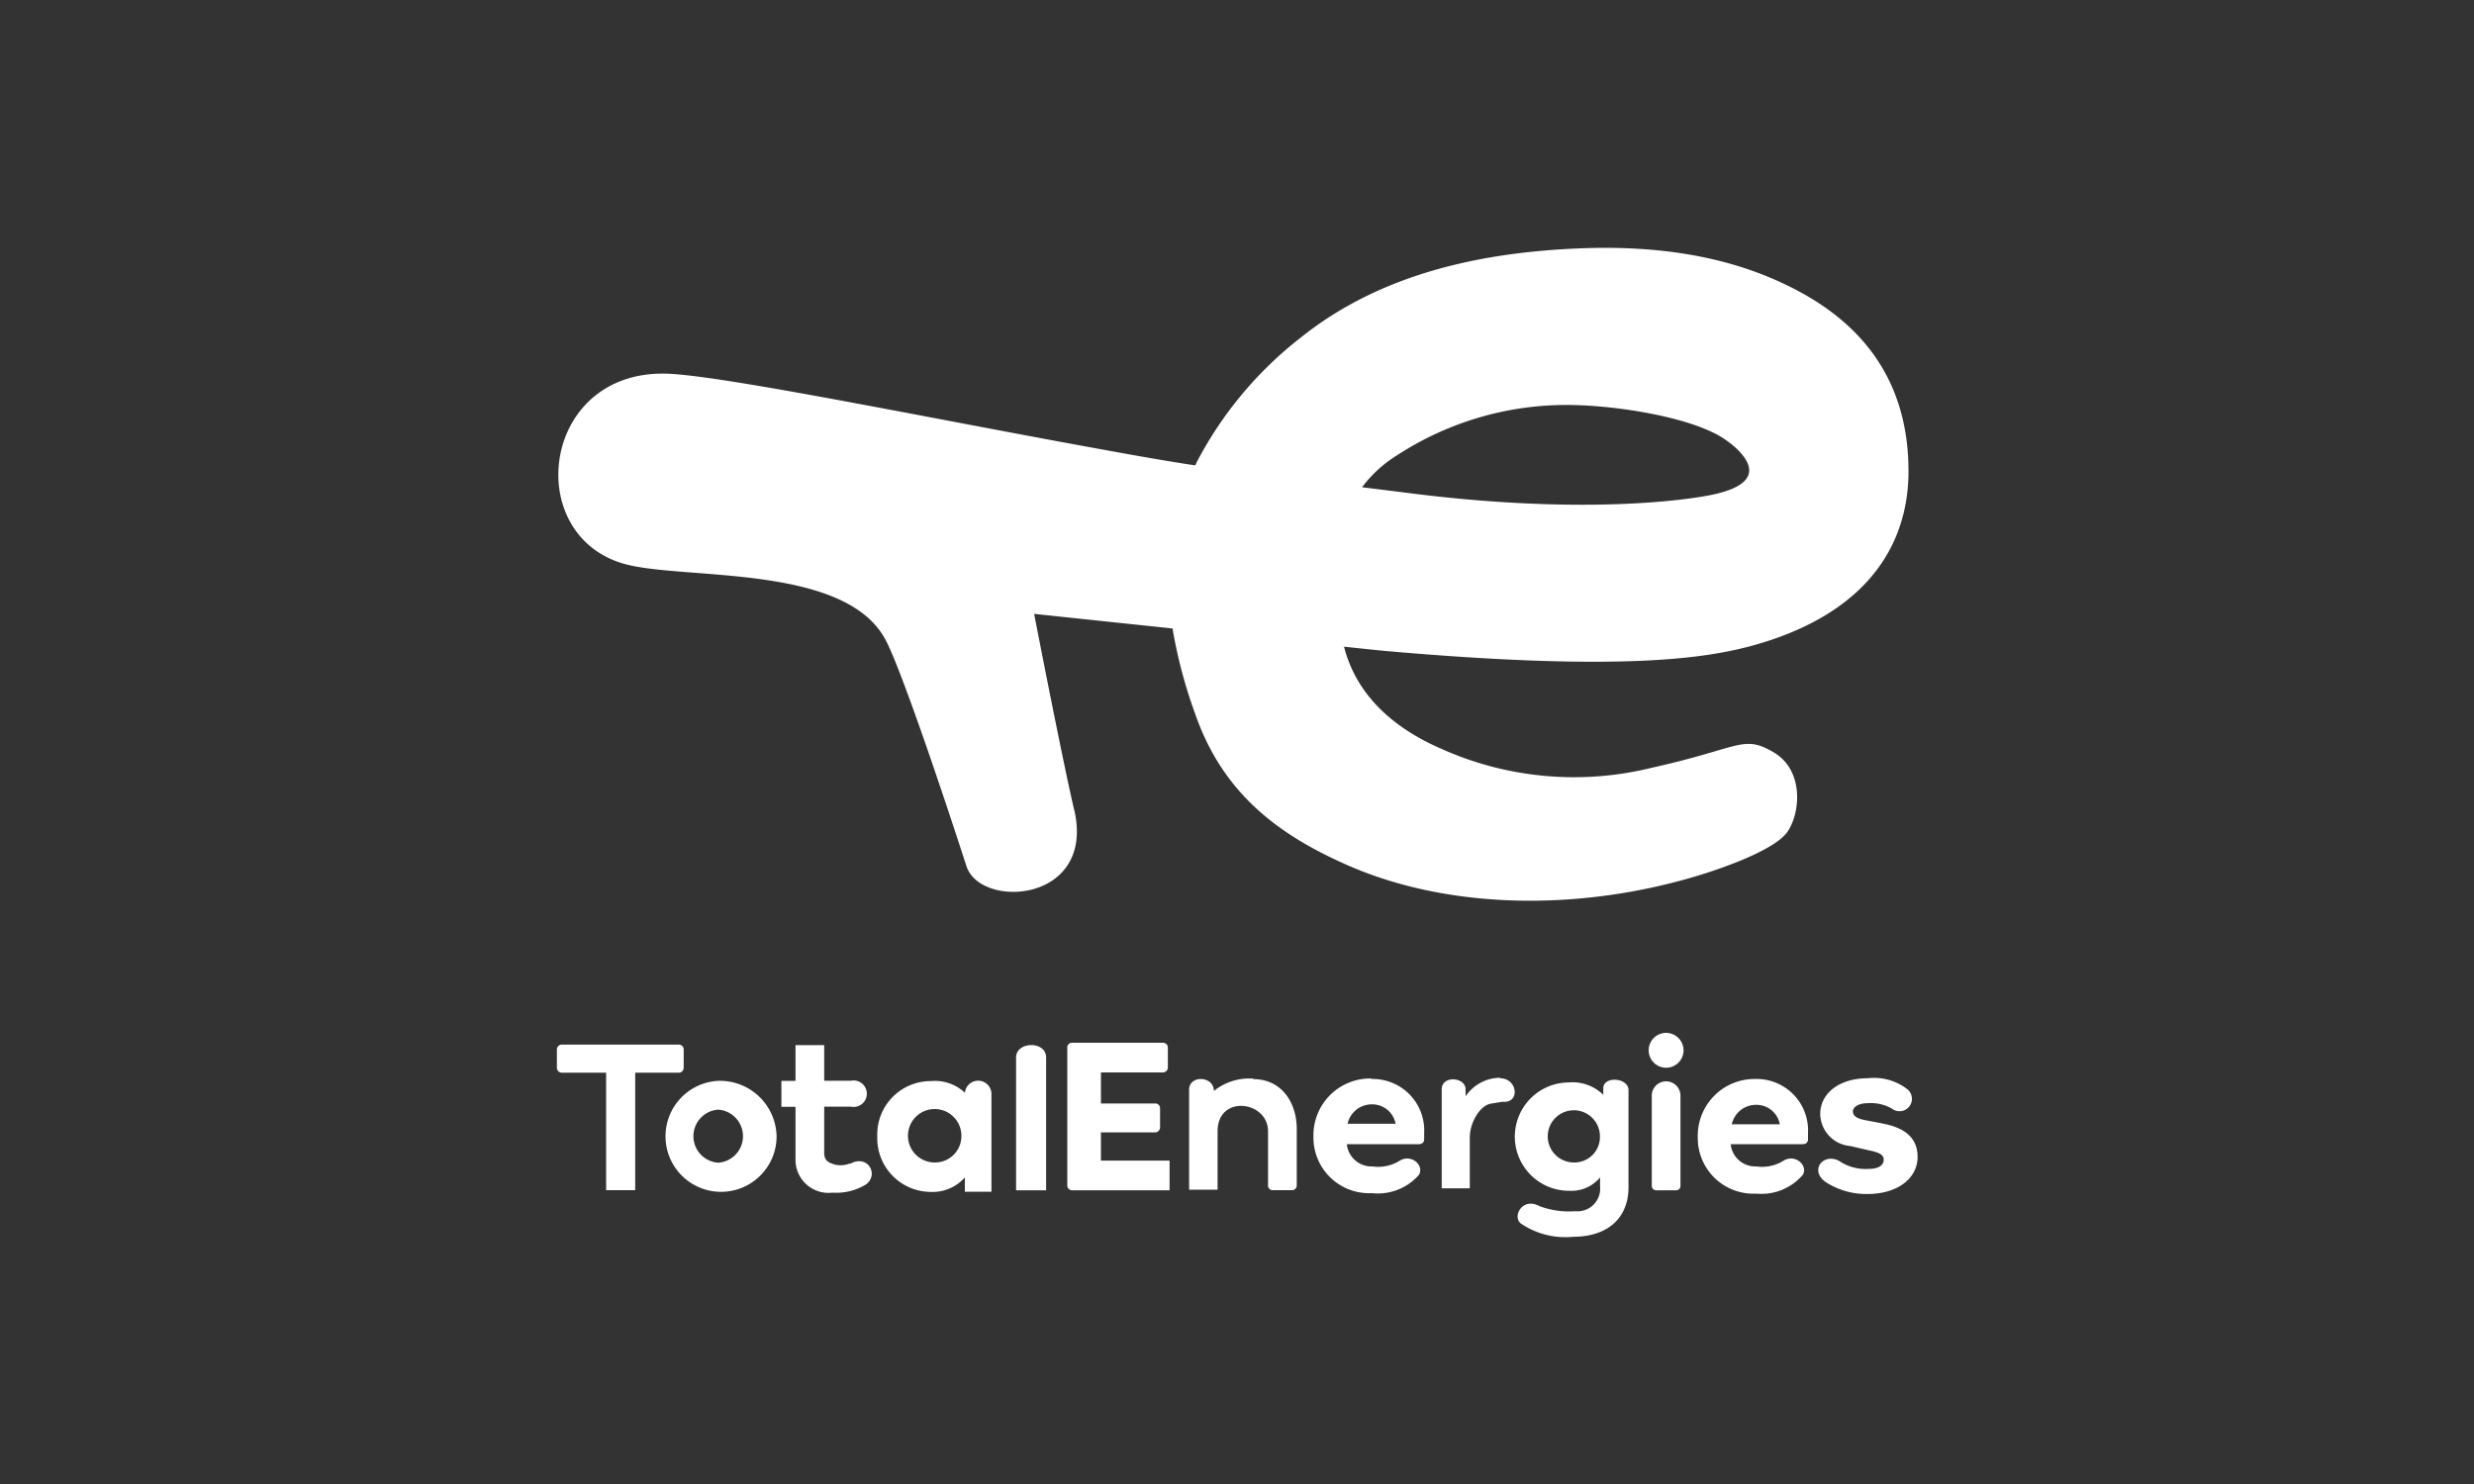 <?xml version="1.0" encoding="UTF-8"?>
<svg xmlns="http://www.w3.org/2000/svg" id="logo" viewBox="0 0 200 120">
  <rect x="0" y="0" width="200" height="120" fill="#333333" stroke="none"/>
  <path style="fill: #fff" d="M82.14,85.51V96.25h2.43V85.51C84.57,84.15,82.14,84.2,82.14,85.51Zm4.7-20c-1-4.29-3.24-15.87-3.24-15.87l11.19,1.18a38.91,38.91,0,0,0,1.82,6.88c2.26,6.54,6.85,9.85,12.32,12.26,7.8,3.43,17.6,3.67,26.5,1.36,3.14-.8,8-2.5,9.07-4.06s1.34-5-1.14-6.44-2.64-.33-9.82,1.26a26.19,26.19,0,0,1-17-1.52c-4.13-1.79-6.93-4.52-7.89-8.27v0c1.92.21,3.31.35,3.82.39h0c18.61,1.61,25.31.55,29-.42h0c8.75-2.35,12.65-7.49,12.81-13.78h0c.14-8.23-4.37-12.67-9.43-15.22-3.84-1.94-9.23-3.52-17.31-3.17-7.74.33-15.87,2-22.35,7.18h0a30.79,30.79,0,0,0-8.48,10.17c0,.06-.06.13-.1.19-1.58-.24-3.19-.51-4.82-.8-14.67-2.61-31.9-6.21-37.4-6.59-10.59-.75-12.36,13-3.91,15.36,4.79,1.34,18-.07,21.17,6.26,1,1.93,3.56,9.19,6.48,18.18C79.26,73.54,88.58,73,86.84,65.47ZM112.9,36.84h0a25.07,25.07,0,0,1,14.55-4.08h0c3.34.09,9.09.93,11.82,2.65a9.26,9.26,0,0,1,1,.76c1.61,1.47,2.14,3.24-2.76,4h0c-4.37.7-12.72,1.14-24.17-.37h0l-3.23-.4A10.28,10.28,0,0,1,112.9,36.84ZM55.27,86.33V84.87a.39.39,0,0,0-.4-.4H45.42a.39.39,0,0,0-.4.4v1.46a.4.4,0,0,0,.4.41H49v9.5h2.35V86.74h3.56A.4.4,0,0,0,55.27,86.33Zm2.79,1.07a4.49,4.49,0,1,0,4.72,4.51A4.58,4.58,0,0,0,58.06,87.4Zm0,6.62a2.15,2.15,0,0,1,0-4.29,2.15,2.15,0,0,1,0,4.29Zm20-5.6a3.51,3.51,0,0,0-2.8-1,4.32,4.32,0,0,0-4.34,4.47h0a4.34,4.34,0,0,0,4.32,4.49A3.47,3.47,0,0,0,78,95.21v1.16h2.15V88.51A1.05,1.05,0,1,0,78,88.42ZM75.6,94a2.16,2.16,0,1,1,2.12-2.16A2.13,2.13,0,0,1,75.6,94Zm-6.9.08a2,2,0,0,1-1.29.07c-.3-.12-.82-.22-.78-1V89.49H68.8a1.07,1.07,0,1,0,0-2.1H66.63V84.51H64.31v2.89H63.17v2.1h1.14v4.23a2.67,2.67,0,0,0,3,2.71A4.58,4.58,0,0,0,70,95.78C71.08,95,70.17,93.29,68.7,94.12Zm32.61-6.86a4.54,4.54,0,0,0-3.18,1c0-1.24-2-1.3-2-.11v8.09h2.3V91.48c0-3,4.08-2.47,4.08,0v4.41a.37.37,0,0,0,.4.35h1.53a.38.38,0,0,0,.39-.35V91.2C104.79,89.13,103.6,87.26,101.31,87.26ZM89,91.57h4.39a.41.41,0,0,0,.39-.41V89.63a.38.38,0,0,0-.39-.4H89V86.72H94a.4.4,0,0,0,.41-.4v-1.6a.39.39,0,0,0-.41-.4H86.68a.38.38,0,0,0-.4.38V95.84a.39.39,0,0,0,.4.41h7.87v-2.4H89V91.57Zm52.93-4.32h0a4.59,4.59,0,0,0-4.68,4.69,4.5,4.5,0,0,0,4.72,4.58A4.41,4.41,0,0,0,145.74,95c.44-.76-.6-1.7-1.53-1.16a3.29,3.29,0,0,1-2.23.48,2,2,0,0,1-2.07-1.8h5.8c.35,0,.45-.2.45-.41v-.48A4.16,4.16,0,0,0,141.89,87.25ZM140,90.91a2,2,0,0,1,1.94-1.57,1.92,1.92,0,0,1,1.94,1.57Zm12.21-.06-1.42-.27c-.75-.14-1-.38-1-.72s.46-.65,1.16-.65a3.42,3.42,0,0,1,2,.44,1,1,0,0,0,1.22-1.59,4.4,4.4,0,0,0-3.17-.87h0c-2.38,0-3.85,1.27-3.85,2.88a2.64,2.64,0,0,0,2.43,2.6L151,93c.85.17,1.28.34,1.28.78s-.4.74-1.23.74a3.8,3.8,0,0,1-2.38-.65c-1.27-.66-2.39.73-1.13,1.68a6,6,0,0,0,3.42,1c2.46,0,4.06-1.28,4.06-3S153.72,91.14,152.18,90.85ZM133.53,88.6v7.29a.36.36,0,0,0,.35.36h1.63a.35.35,0,0,0,.34-.36V88.6A1.16,1.16,0,1,0,133.53,88.6Zm1.18-5.08a1.41,1.41,0,1,0,1.39,1.42A1.42,1.42,0,0,0,134.71,83.52ZM129.61,88v.53a3.56,3.56,0,0,0-2.82-1,4.38,4.38,0,0,0,.1,8.76,3,3,0,0,0,2.46-1.08v.73a1.83,1.83,0,0,1-2,2h0a6.85,6.85,0,0,1-2.9-.41c-1.44-.79-2.3,1-1.39,1.48a6.36,6.36,0,0,0,4.09,1c2.92,0,4.5-1.61,4.5-4V88.15C131.64,87.12,129.61,87,129.61,88Zm-2.39,6a2.11,2.11,0,1,1,2.12-2.1A2.06,2.06,0,0,1,127.22,94Zm-16.36-6.79a4.59,4.59,0,0,0-4.68,4.69,4.5,4.5,0,0,0,4.72,4.58A4.41,4.41,0,0,0,114.71,95c.44-.76-.6-1.7-1.53-1.16a3.29,3.29,0,0,1-2.23.48,2,2,0,0,1-2.07-1.8h5.79c.36,0,.46-.2.46-.41v-.48A4.16,4.16,0,0,0,110.86,87.25Zm-1.92,3.66a2,2,0,0,1,1.94-1.57,1.92,1.92,0,0,1,1.94,1.57Zm12.32-3.72a3.4,3.4,0,0,0-2.78,1.5v-.56c0-1-1.93-1.16-1.93,0v8l2.27,0v-4.1c0-1.24.83-2.61,1.72-2.75l.92-.15C122.92,89.24,122.69,87.19,121.26,87.19Z"></path>
</svg>
